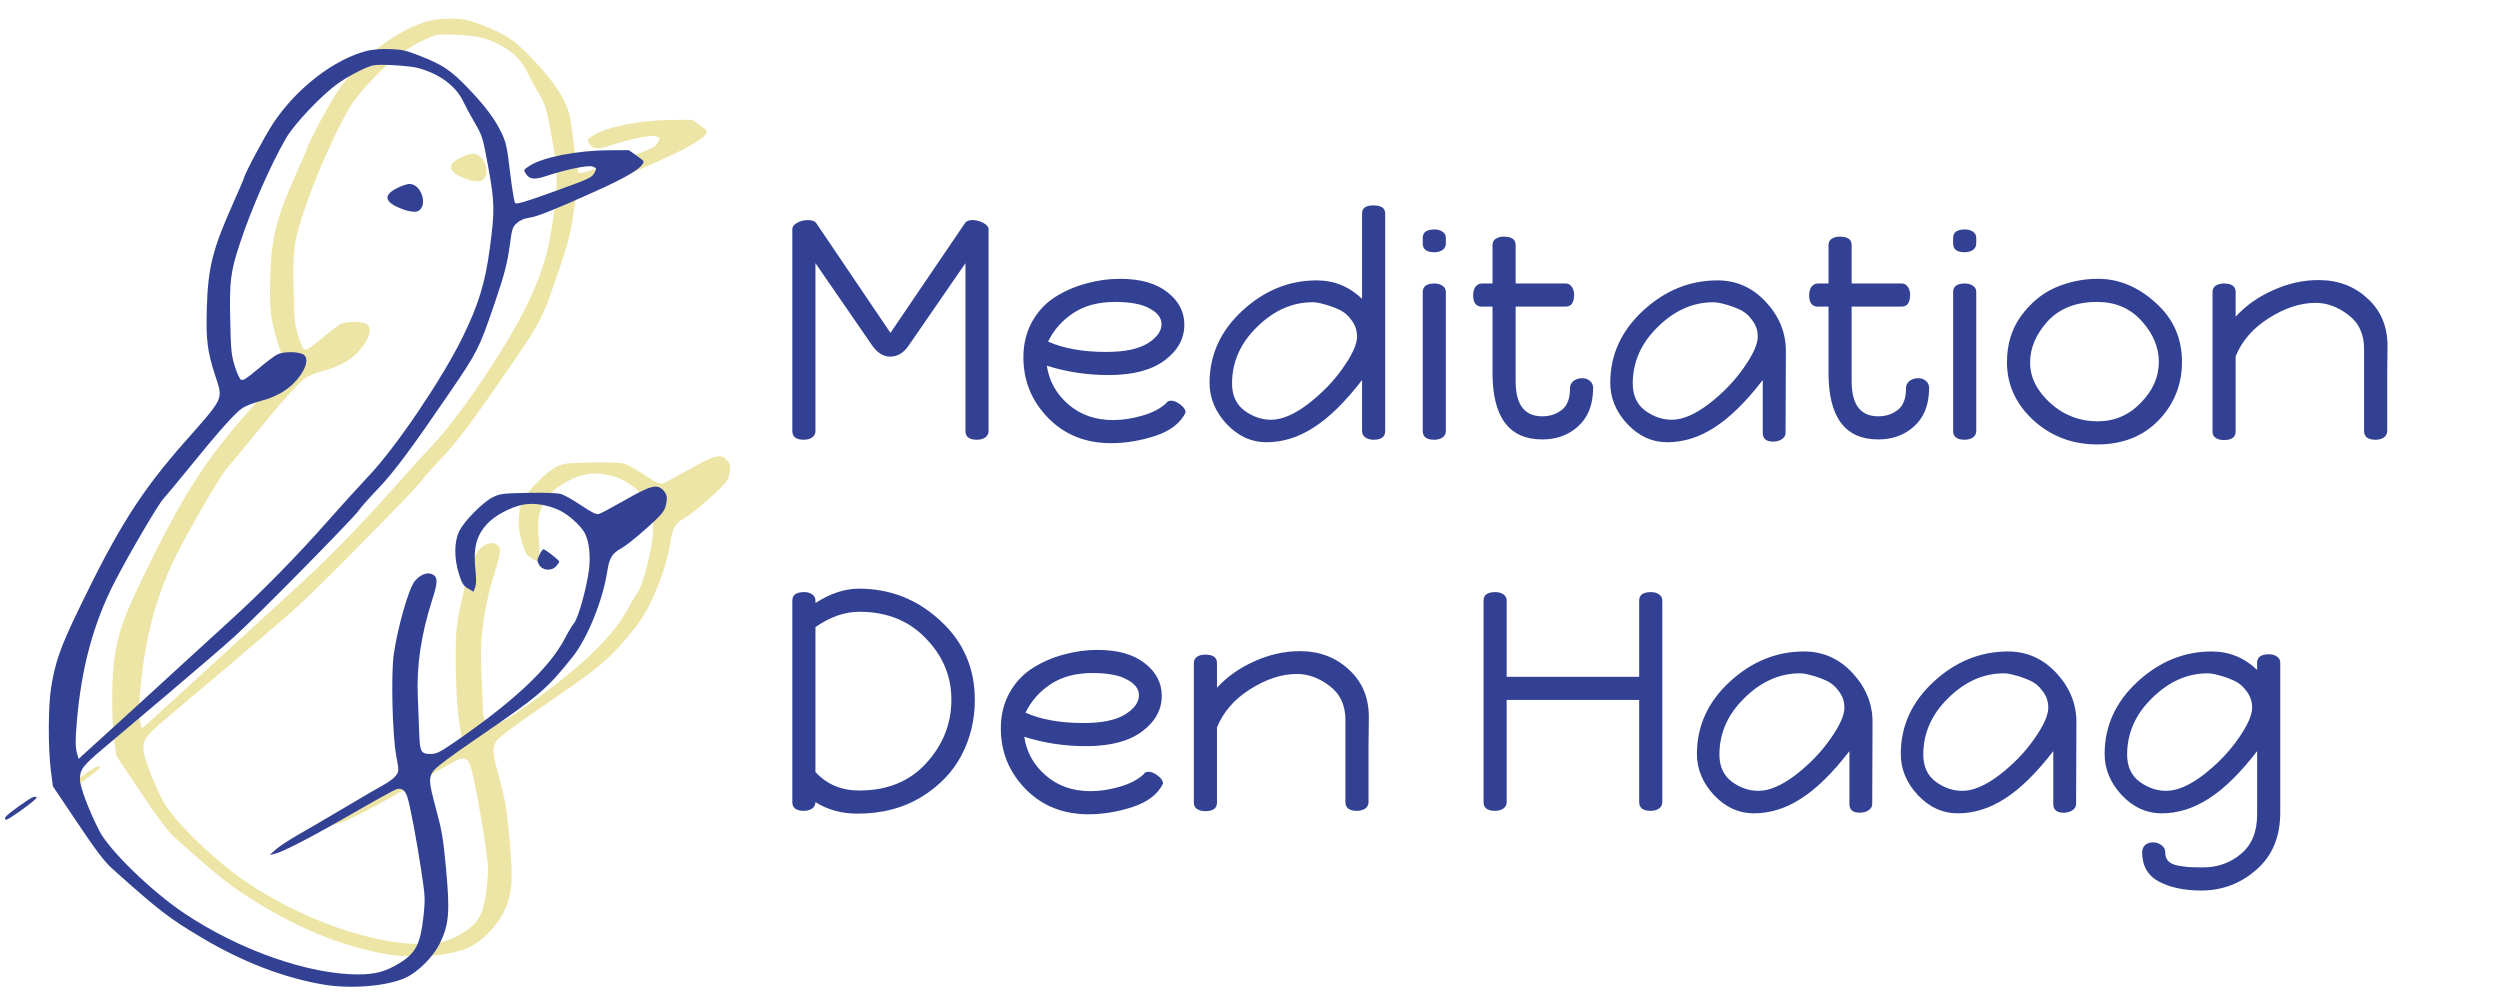 <svg xmlns="http://www.w3.org/2000/svg" width="128" height="51" viewBox="0 0 128 51" fill="none"><path fill-rule="evenodd" clip-rule="evenodd" d="M22.032 1.05C20.345 1.479 18.41 2.976 17.228 4.767C16.794 5.425 15.732 7.42 15.732 7.578C15.732 7.601 15.485 8.173 15.183 8.85C14.134 11.201 13.898 12.137 13.836 14.18C13.786 15.84 13.86 16.44 14.267 17.684C14.671 18.922 14.746 18.759 12.698 21.08C10.462 23.614 9.28 25.483 7.252 29.691C6.335 31.596 6.068 32.356 5.861 33.664C5.712 34.605 5.706 36.773 5.85 37.896L5.953 38.703L7.213 40.579C8.19 42.035 8.591 42.561 9.004 42.931C11.379 45.06 11.913 45.471 13.601 46.473C15.69 47.712 17.814 48.525 19.849 48.862C21.25 49.095 23.109 48.934 24.027 48.5C24.661 48.201 25.42 47.441 25.753 46.772C26.237 45.797 26.291 45.163 26.082 42.916C25.934 41.331 25.875 40.984 25.552 39.791C25.205 38.512 25.189 38.284 25.42 37.937C25.546 37.749 26.285 37.192 27.625 36.275C30.868 34.058 31.214 33.764 32.55 32.096C33.327 31.127 34.115 29.179 34.344 27.663C34.442 27.015 34.599 26.766 35.068 26.516C35.253 26.417 35.816 25.97 36.317 25.523C37.036 24.883 37.247 24.647 37.312 24.41C37.439 23.947 37.413 23.757 37.19 23.532C36.877 23.216 36.553 23.304 35.226 24.063C34.594 24.424 33.999 24.74 33.902 24.765C33.774 24.798 33.529 24.678 33.002 24.322C32.603 24.053 32.143 23.793 31.979 23.744C31.792 23.688 31.152 23.664 30.281 23.68C28.993 23.704 28.85 23.722 28.482 23.902C27.974 24.15 27.014 25.121 26.759 25.644C26.496 26.182 26.49 27.02 26.743 27.83C26.895 28.319 26.966 28.433 27.205 28.575L27.488 28.743L27.573 28.523C27.627 28.383 27.636 28.094 27.598 27.738C27.468 26.521 27.609 25.917 28.172 25.285C28.549 24.862 29.346 24.429 30.003 24.29C30.556 24.173 31.317 24.293 31.926 24.593C32.382 24.818 33.008 25.392 33.194 25.755C33.41 26.175 33.492 26.927 33.399 27.638C33.277 28.57 32.852 30.087 32.641 30.345C32.544 30.463 32.333 30.814 32.172 31.124C31.386 32.645 29.518 34.395 26.418 36.514C25.751 36.97 25.582 37.05 25.289 37.05C24.805 37.05 24.742 36.938 24.712 36.017C24.698 35.587 24.664 34.728 24.637 34.107C24.568 32.547 24.81 30.919 25.369 29.182C25.674 28.23 25.674 27.986 25.366 27.845C25.114 27.729 24.755 27.872 24.486 28.195C24.174 28.569 23.598 30.577 23.404 31.971C23.262 32.986 23.337 36.055 23.529 37.109C23.678 37.931 23.678 37.935 23.516 38.157C23.427 38.28 23.158 38.485 22.92 38.613C22.682 38.741 21.803 39.253 20.968 39.749C20.132 40.246 19.053 40.877 18.57 41.152C18.086 41.426 17.546 41.779 17.37 41.936L17.051 42.221L17.29 42.169C17.705 42.081 19.215 41.299 21.327 40.078C22.449 39.43 23.452 38.877 23.558 38.85C23.819 38.782 23.987 38.905 24.1 39.246C24.24 39.667 24.57 41.408 24.814 43.016C25.015 44.346 25.022 44.479 24.93 45.342C24.776 46.781 24.536 47.251 23.69 47.765C22.983 48.194 22.453 48.337 21.575 48.337C19.04 48.336 15.502 47.093 12.694 45.216C11.003 44.086 8.825 41.968 8.317 40.96C7.775 39.884 7.338 38.719 7.338 38.353C7.339 37.843 7.469 37.668 8.504 36.792C8.991 36.38 10.484 35.119 11.821 33.991C13.159 32.863 14.702 31.534 15.252 31.038C16.379 30.021 21.409 24.916 21.621 24.574C21.697 24.451 22.139 23.952 22.605 23.465C23.426 22.604 24.283 21.454 26.284 18.524C27.699 16.452 27.781 16.29 28.565 13.991C29.08 12.481 29.22 11.942 29.351 10.968C29.46 10.156 29.49 10.064 29.71 9.865C29.868 9.724 30.084 9.63 30.336 9.596C30.741 9.54 31.614 9.193 33.665 8.273C35.438 7.477 36.196 7.007 36.196 6.704C36.196 6.681 36.025 6.543 35.817 6.397L35.437 6.132L34.358 6.14C32.802 6.151 31.05 6.496 30.38 6.924C30.044 7.138 30.041 7.144 30.17 7.342C30.356 7.629 30.603 7.661 31.176 7.47C32.221 7.123 33.366 6.888 33.591 6.974C33.795 7.052 33.799 7.065 33.686 7.284C33.55 7.549 33.492 7.576 31.336 8.352C30.149 8.779 29.689 8.912 29.625 8.847C29.576 8.798 29.458 8.094 29.363 7.283C29.212 5.998 29.157 5.739 28.936 5.273C28.597 4.558 28.091 3.878 27.221 2.971C26.34 2.053 25.937 1.779 24.805 1.331C24.038 1.027 23.834 0.979 23.206 0.958C22.766 0.944 22.31 0.979 22.032 1.05ZM24.658 1.93C25.745 2.221 26.595 2.854 26.968 3.649C27.082 3.891 27.351 4.39 27.566 4.757C27.941 5.398 27.967 5.482 28.239 6.971C28.575 8.805 28.583 9.214 28.325 11.15C28.088 12.934 27.747 14.046 26.925 15.725C25.896 17.826 23.538 21.315 22.164 22.771C21.678 23.286 20.699 24.366 19.986 25.172C18.414 26.951 16.657 28.741 15.052 30.196C14.393 30.795 13.241 31.847 12.494 32.535C11.226 33.703 9.601 35.187 7.962 36.673L7.267 37.303L7.174 36.956C7.105 36.694 7.104 36.334 7.171 35.503C7.399 32.681 8.02 30.366 9.127 28.221C9.849 26.82 11.337 24.282 11.607 23.989C11.751 23.833 12.368 23.09 12.979 22.336C14.454 20.518 15.285 19.588 15.655 19.341C15.822 19.229 16.241 19.066 16.585 18.977C17.55 18.73 18.257 18.251 18.703 17.543C19.007 17.061 19.009 16.679 18.709 16.563C18.373 16.433 17.713 16.453 17.428 16.602C17.288 16.675 16.844 17.012 16.44 17.35C15.861 17.836 15.68 17.949 15.579 17.885C15.509 17.841 15.365 17.518 15.259 17.168C15.088 16.601 15.063 16.338 15.032 14.78C14.992 12.802 15.05 12.356 15.544 10.865C16.123 9.116 17.101 6.89 17.891 5.522C18.328 4.766 19.782 3.242 20.6 2.684C21.197 2.275 22.001 1.869 22.367 1.79C22.698 1.719 24.217 1.811 24.658 1.93ZM23.56 8.085C22.803 8.472 22.949 8.852 23.989 9.202C24.2 9.272 24.462 9.308 24.572 9.28C25.196 9.122 24.873 7.864 24.208 7.864C24.09 7.864 23.799 7.963 23.56 8.085ZM30.862 26.856C30.739 27.115 30.738 27.166 30.845 27.36C31.011 27.658 31.473 27.704 31.712 27.445C31.804 27.345 31.88 27.236 31.88 27.202C31.88 27.127 31.164 26.569 31.067 26.569C31.029 26.569 30.936 26.698 30.862 26.856ZM4.199 39.736C3.54 40.205 3.394 40.36 3.559 40.415C3.659 40.449 5.186 39.341 5.124 39.279C5.024 39.178 4.892 39.243 4.199 39.736Z" fill="#EDE5A6"></path><path fill-rule="evenodd" clip-rule="evenodd" d="M18.785 2.604C17.099 3.033 15.164 4.53 13.982 6.32C13.548 6.978 12.486 8.974 12.486 9.131C12.486 9.154 12.239 9.727 11.937 10.404C10.888 12.755 10.652 13.691 10.59 15.733C10.54 17.394 10.614 17.993 11.021 19.237C11.425 20.475 11.5 20.312 9.452 22.634C7.216 25.168 6.034 27.036 4.006 31.245C3.089 33.149 2.822 33.91 2.615 35.217C2.466 36.159 2.46 38.327 2.604 39.45L2.707 40.256L3.967 42.132C4.944 43.588 5.345 44.115 5.758 44.485C8.133 46.613 8.667 47.025 10.355 48.026C12.444 49.266 14.568 50.078 16.602 50.416C18.004 50.648 19.863 50.487 20.781 50.053C21.415 49.754 22.174 48.994 22.507 48.325C22.991 47.351 23.045 46.717 22.836 44.47C22.688 42.884 22.629 42.538 22.306 41.344C21.959 40.065 21.943 39.837 22.174 39.49C22.299 39.303 23.039 38.746 24.379 37.829C27.622 35.611 27.968 35.317 29.305 33.649C30.081 32.681 30.869 30.732 31.098 29.216C31.196 28.568 31.353 28.319 31.822 28.069C32.007 27.97 32.57 27.523 33.071 27.077C33.79 26.436 34.001 26.2 34.066 25.963C34.194 25.5 34.167 25.311 33.944 25.085C33.631 24.77 33.307 24.858 31.98 25.616C31.348 25.977 30.753 26.293 30.656 26.318C30.528 26.351 30.283 26.231 29.756 25.875C29.358 25.607 28.897 25.346 28.733 25.297C28.546 25.241 27.907 25.217 27.035 25.234C25.747 25.258 25.604 25.275 25.236 25.455C24.729 25.703 23.768 26.674 23.513 27.197C23.25 27.735 23.244 28.573 23.497 29.384C23.649 29.872 23.72 29.986 23.959 30.128L24.242 30.296L24.327 30.076C24.381 29.937 24.39 29.648 24.352 29.291C24.222 28.075 24.363 27.47 24.926 26.839C25.304 26.416 26.1 25.982 26.757 25.843C27.311 25.726 28.071 25.846 28.68 26.146C29.136 26.371 29.762 26.945 29.949 27.308C30.164 27.729 30.246 28.48 30.153 29.191C30.031 30.124 29.606 31.641 29.395 31.898C29.298 32.016 29.087 32.367 28.927 32.678C28.14 34.198 26.272 35.948 23.172 38.067C22.505 38.523 22.336 38.603 22.043 38.603C21.559 38.603 21.496 38.491 21.466 37.571C21.452 37.141 21.418 36.281 21.391 35.66C21.322 34.1 21.564 32.473 22.122 30.735C22.428 29.784 22.428 29.54 22.12 29.398C21.868 29.282 21.509 29.425 21.24 29.748C20.928 30.122 20.352 32.131 20.158 33.524C20.016 34.54 20.091 37.608 20.282 38.663C20.432 39.485 20.432 39.488 20.27 39.711C20.181 39.833 19.912 40.038 19.674 40.166C19.436 40.295 18.557 40.806 17.722 41.303C16.886 41.8 15.807 42.431 15.323 42.705C14.84 42.98 14.3 43.332 14.124 43.489L13.805 43.774L14.044 43.723C14.459 43.634 15.969 42.852 18.081 41.631C19.203 40.983 20.206 40.431 20.312 40.403C20.573 40.335 20.741 40.458 20.854 40.799C20.994 41.22 21.324 42.961 21.568 44.569C21.77 45.9 21.776 46.033 21.684 46.895C21.53 48.334 21.29 48.804 20.444 49.318C19.738 49.748 19.208 49.891 18.329 49.89C15.794 49.889 12.257 48.646 9.448 46.769C7.757 45.64 5.579 43.522 5.071 42.514C4.529 41.437 4.092 40.273 4.092 39.906C4.093 39.396 4.223 39.222 5.258 38.346C5.745 37.933 7.238 36.672 8.575 35.544C9.913 34.416 11.456 33.087 12.006 32.591C13.133 31.575 18.163 26.469 18.375 26.127C18.451 26.005 18.893 25.506 19.359 25.018C20.18 24.157 21.037 23.007 23.038 20.078C24.453 18.005 24.535 17.843 25.319 15.545C25.834 14.034 25.974 13.496 26.105 12.522C26.214 11.71 26.244 11.617 26.465 11.419C26.622 11.277 26.838 11.184 27.09 11.149C27.495 11.093 28.368 10.747 30.419 9.826C32.192 9.031 32.95 8.56 32.95 8.257C32.95 8.234 32.779 8.096 32.571 7.951L32.191 7.686L31.112 7.694C29.556 7.705 27.804 8.05 27.134 8.477C26.798 8.692 26.795 8.697 26.924 8.896C27.11 9.183 27.357 9.214 27.93 9.024C28.975 8.676 30.12 8.441 30.345 8.528C30.549 8.606 30.553 8.618 30.44 8.837C30.304 9.103 30.246 9.129 28.09 9.905C26.903 10.333 26.443 10.465 26.379 10.4C26.33 10.351 26.212 9.647 26.117 8.836C25.966 7.551 25.911 7.292 25.69 6.826C25.351 6.111 24.845 5.432 23.975 4.525C23.094 3.606 22.691 3.333 21.559 2.884C20.792 2.58 20.588 2.533 19.96 2.512C19.52 2.497 19.064 2.533 18.785 2.604ZM21.412 3.483C22.499 3.775 23.349 4.408 23.722 5.202C23.836 5.445 24.105 5.943 24.32 6.31C24.695 6.952 24.721 7.035 24.993 8.524C25.329 10.359 25.337 10.767 25.079 12.704C24.842 14.488 24.501 15.6 23.679 17.278C22.65 19.379 20.293 22.868 18.918 24.325C18.433 24.839 17.453 25.919 16.741 26.725C15.168 28.505 13.411 30.294 11.806 31.75C11.147 32.348 9.995 33.401 9.248 34.089C7.98 35.256 6.355 36.74 4.716 38.226L4.021 38.856L3.928 38.509C3.859 38.248 3.858 37.888 3.925 37.056C4.153 34.234 4.774 31.92 5.881 29.775C6.603 28.374 8.091 25.835 8.361 25.542C8.505 25.387 9.122 24.643 9.733 23.889C11.209 22.071 12.039 21.141 12.409 20.894C12.576 20.782 12.995 20.619 13.339 20.531C14.304 20.284 15.011 19.805 15.457 19.096C15.761 18.615 15.763 18.232 15.463 18.116C15.127 17.986 14.467 18.007 14.182 18.156C14.042 18.229 13.598 18.565 13.194 18.904C12.615 19.39 12.434 19.502 12.334 19.439C12.263 19.395 12.119 19.072 12.013 18.721C11.842 18.154 11.817 17.892 11.786 16.333C11.746 14.356 11.804 13.909 12.298 12.419C12.877 10.67 13.855 8.443 14.645 7.076C15.082 6.32 16.536 4.796 17.354 4.237C17.951 3.829 18.755 3.423 19.121 3.344C19.452 3.272 20.971 3.365 21.412 3.483ZM20.314 9.639C19.557 10.025 19.703 10.405 20.743 10.755C20.954 10.826 21.216 10.861 21.326 10.834C21.95 10.675 21.627 9.417 20.962 9.417C20.844 9.417 20.553 9.517 20.314 9.639ZM27.616 28.41C27.493 28.668 27.492 28.719 27.599 28.913C27.765 29.212 28.227 29.257 28.466 28.998C28.558 28.899 28.634 28.79 28.634 28.756C28.634 28.68 27.918 28.122 27.821 28.122C27.783 28.122 27.69 28.251 27.616 28.41ZM0.953 41.289C0.294 41.759 0.148 41.913 0.313 41.969C0.413 42.002 1.94 40.894 1.878 40.832C1.778 40.731 1.646 40.796 0.953 41.289Z" fill="#334195"></path><path d="M40.567 22.067V11.747C40.567 11.609 40.647 11.497 40.807 11.411C40.978 11.315 41.165 11.267 41.367 11.267C41.591 11.267 41.741 11.331 41.815 11.459L45.591 17.043L49.383 11.459C49.458 11.331 49.591 11.267 49.783 11.267C49.975 11.267 50.162 11.315 50.343 11.411C50.525 11.507 50.615 11.619 50.615 11.747V22.067C50.615 22.206 50.557 22.318 50.439 22.403C50.322 22.478 50.183 22.515 50.023 22.515C49.629 22.515 49.431 22.366 49.431 22.067V13.475L46.519 17.699C46.263 18.073 45.949 18.259 45.575 18.259C45.234 18.259 44.93 18.073 44.663 17.699L41.751 13.475V22.067C41.751 22.206 41.693 22.318 41.575 22.403C41.458 22.478 41.319 22.515 41.159 22.515C40.765 22.515 40.567 22.366 40.567 22.067ZM52.398 18.291C52.398 17.609 52.547 17.001 52.846 16.467C53.145 15.934 53.539 15.513 54.03 15.203C54.521 14.894 55.049 14.665 55.614 14.515C56.179 14.355 56.755 14.275 57.342 14.275C58.387 14.275 59.198 14.505 59.774 14.963C60.35 15.411 60.638 15.966 60.638 16.627C60.638 17.342 60.302 17.95 59.63 18.451C58.958 18.953 58.003 19.203 56.766 19.203C55.657 19.203 54.601 19.043 53.598 18.723C53.715 19.513 54.083 20.174 54.702 20.707C55.321 21.241 56.083 21.507 56.99 21.507C57.47 21.507 57.966 21.433 58.478 21.283C59.001 21.134 59.411 20.921 59.71 20.643C59.753 20.558 59.838 20.515 59.966 20.515C60.115 20.515 60.275 20.585 60.446 20.723C60.617 20.851 60.702 20.985 60.702 21.123C60.435 21.667 59.913 22.067 59.134 22.323C58.366 22.569 57.619 22.691 56.894 22.691C55.582 22.691 54.505 22.259 53.662 21.395C52.819 20.531 52.398 19.497 52.398 18.291ZM53.662 17.491C54.462 17.843 55.454 18.019 56.638 18.019C57.566 18.019 58.27 17.875 58.75 17.587C59.23 17.289 59.47 16.958 59.47 16.595C59.47 16.275 59.267 16.009 58.862 15.795C58.467 15.571 57.875 15.459 57.086 15.459C56.233 15.459 55.518 15.651 54.942 16.035C54.377 16.409 53.95 16.894 53.662 17.491ZM61.929 19.603C61.929 18.174 62.489 16.942 63.609 15.907C64.729 14.873 65.999 14.355 67.417 14.355C68.303 14.355 69.076 14.67 69.737 15.299V10.931C69.737 10.654 69.929 10.515 70.313 10.515C70.719 10.515 70.921 10.654 70.921 10.931V22.067C70.921 22.366 70.724 22.515 70.329 22.515C70.169 22.515 70.031 22.478 69.913 22.403C69.796 22.318 69.737 22.206 69.737 22.067V19.459C68.873 20.579 68.047 21.39 67.257 21.891C66.479 22.393 65.673 22.643 64.841 22.643C64.073 22.643 63.396 22.334 62.809 21.715C62.223 21.086 61.929 20.382 61.929 19.603ZM63.081 19.635C63.081 20.243 63.295 20.707 63.721 21.027C64.148 21.337 64.601 21.491 65.081 21.491C65.636 21.491 66.271 21.219 66.985 20.675C67.7 20.121 68.292 19.507 68.761 18.835C69.241 18.153 69.481 17.619 69.481 17.235C69.481 16.915 69.385 16.633 69.193 16.387C69.012 16.131 68.783 15.945 68.505 15.827C68.239 15.71 67.993 15.625 67.769 15.571C67.545 15.507 67.359 15.475 67.209 15.475C66.164 15.475 65.215 15.897 64.361 16.739C63.508 17.571 63.081 18.537 63.081 19.635ZM72.844 22.067V14.947C72.844 14.659 73.046 14.515 73.452 14.515C73.612 14.515 73.745 14.553 73.852 14.627C73.969 14.702 74.028 14.809 74.028 14.947V22.067C74.028 22.206 73.969 22.318 73.852 22.403C73.734 22.478 73.596 22.515 73.436 22.515C73.041 22.515 72.844 22.366 72.844 22.067ZM72.844 12.467V12.179C72.844 11.891 73.046 11.747 73.452 11.747C73.612 11.747 73.745 11.785 73.852 11.859C73.969 11.934 74.028 12.041 74.028 12.179V12.467C74.028 12.606 73.969 12.718 73.852 12.803C73.734 12.878 73.596 12.915 73.436 12.915C73.041 12.915 72.844 12.766 72.844 12.467ZM75.425 15.107C75.425 14.947 75.463 14.809 75.537 14.691C75.623 14.574 75.734 14.515 75.873 14.515H76.417V12.547C76.417 12.409 76.471 12.302 76.577 12.227C76.695 12.153 76.833 12.115 76.993 12.115C77.398 12.115 77.601 12.259 77.601 12.547V14.515H80.161C80.3 14.515 80.406 14.574 80.481 14.691C80.556 14.798 80.593 14.931 80.593 15.091C80.593 15.497 80.449 15.699 80.161 15.699H77.601V19.523C77.601 20.718 78.055 21.315 78.961 21.315C79.345 21.315 79.676 21.209 79.953 20.995C80.241 20.782 80.385 20.409 80.385 19.875C80.385 19.726 80.444 19.603 80.561 19.507C80.689 19.411 80.838 19.363 81.009 19.363C81.169 19.363 81.302 19.411 81.409 19.507C81.516 19.593 81.569 19.721 81.569 19.891C81.558 20.734 81.302 21.379 80.801 21.827C80.311 22.275 79.697 22.499 78.961 22.499C77.265 22.499 76.417 21.363 76.417 19.091V15.699H75.873C75.575 15.699 75.425 15.502 75.425 15.107ZM82.445 19.603C82.445 18.174 83.005 16.942 84.125 15.907C85.245 14.873 86.514 14.355 87.933 14.355C88.904 14.355 89.73 14.723 90.413 15.459C91.096 16.195 91.437 17.033 91.437 17.971L91.421 22.163C91.421 22.302 91.352 22.414 91.213 22.499C91.085 22.574 90.941 22.611 90.781 22.611C90.429 22.611 90.253 22.462 90.253 22.163V19.459C89.389 20.579 88.562 21.39 87.773 21.891C86.994 22.393 86.189 22.643 85.357 22.643C84.589 22.643 83.912 22.334 83.325 21.715C82.738 21.086 82.445 20.382 82.445 19.603ZM83.597 19.635C83.597 20.243 83.81 20.707 84.237 21.027C84.664 21.337 85.117 21.491 85.597 21.491C86.152 21.491 86.786 21.219 87.501 20.675C88.216 20.121 88.808 19.507 89.277 18.835C89.757 18.153 89.997 17.619 89.997 17.235C89.997 16.915 89.901 16.633 89.709 16.387C89.528 16.131 89.298 15.945 89.021 15.827C88.754 15.71 88.509 15.625 88.285 15.571C88.061 15.507 87.874 15.475 87.725 15.475C86.68 15.475 85.73 15.897 84.877 16.739C84.024 17.571 83.597 18.537 83.597 19.635ZM92.628 15.107C92.628 14.947 92.666 14.809 92.74 14.691C92.826 14.574 92.938 14.515 93.076 14.515H93.62V12.547C93.62 12.409 93.674 12.302 93.78 12.227C93.898 12.153 94.036 12.115 94.196 12.115C94.602 12.115 94.804 12.259 94.804 12.547V14.515H97.364C97.503 14.515 97.61 14.574 97.684 14.691C97.759 14.798 97.796 14.931 97.796 15.091C97.796 15.497 97.652 15.699 97.364 15.699H94.804V19.523C94.804 20.718 95.258 21.315 96.164 21.315C96.548 21.315 96.879 21.209 97.156 20.995C97.444 20.782 97.588 20.409 97.588 19.875C97.588 19.726 97.647 19.603 97.764 19.507C97.892 19.411 98.042 19.363 98.212 19.363C98.372 19.363 98.506 19.411 98.612 19.507C98.719 19.593 98.772 19.721 98.772 19.891C98.762 20.734 98.506 21.379 98.004 21.827C97.514 22.275 96.9 22.499 96.164 22.499C94.468 22.499 93.62 21.363 93.62 19.091V15.699H93.076C92.778 15.699 92.628 15.502 92.628 15.107ZM100 22.067V14.947C100 14.659 100.203 14.515 100.608 14.515C100.768 14.515 100.901 14.553 101.008 14.627C101.125 14.702 101.184 14.809 101.184 14.947V22.067C101.184 22.206 101.125 22.318 101.008 22.403C100.891 22.478 100.752 22.515 100.592 22.515C100.197 22.515 100 22.366 100 22.067ZM100 12.467V12.179C100 11.891 100.203 11.747 100.608 11.747C100.768 11.747 100.901 11.785 101.008 11.859C101.125 11.934 101.184 12.041 101.184 12.179V12.467C101.184 12.606 101.125 12.718 101.008 12.803C100.891 12.878 100.752 12.915 100.592 12.915C100.197 12.915 100 12.766 100 12.467ZM102.757 18.547C102.757 17.63 102.997 16.841 103.477 16.179C103.968 15.507 104.555 15.022 105.237 14.723C105.931 14.425 106.656 14.275 107.413 14.275C108.48 14.275 109.461 14.681 110.357 15.491C111.264 16.291 111.717 17.305 111.717 18.531C111.717 19.694 111.317 20.691 110.517 21.523C109.717 22.345 108.672 22.755 107.381 22.755C106.112 22.755 105.024 22.345 104.117 21.523C103.211 20.691 102.757 19.699 102.757 18.547ZM103.941 18.563C103.941 19.321 104.288 20.014 104.981 20.643C105.675 21.262 106.48 21.571 107.397 21.571C108.261 21.571 108.997 21.257 109.605 20.627C110.224 19.998 110.533 19.299 110.533 18.531C110.533 17.785 110.24 17.086 109.653 16.435C109.067 15.785 108.309 15.459 107.381 15.459C106.293 15.459 105.445 15.79 104.837 16.451C104.24 17.113 103.941 17.817 103.941 18.563ZM113.281 22.099V14.947C113.281 14.809 113.335 14.702 113.441 14.627C113.559 14.553 113.697 14.515 113.857 14.515C114.263 14.515 114.465 14.659 114.465 14.947V16.211C114.999 15.635 115.644 15.182 116.401 14.851C117.159 14.51 117.927 14.339 118.705 14.339C119.708 14.339 120.545 14.654 121.217 15.283C121.9 15.902 122.241 16.713 122.241 17.715C122.241 17.811 122.236 18.302 122.225 19.187C122.225 20.062 122.225 21.022 122.225 22.067C122.225 22.206 122.167 22.318 122.049 22.403C121.932 22.478 121.793 22.515 121.633 22.515C121.239 22.515 121.041 22.366 121.041 22.067V17.859C121.041 17.102 120.769 16.521 120.225 16.115C119.692 15.71 119.137 15.507 118.561 15.507C117.783 15.507 116.983 15.769 116.161 16.291C115.351 16.803 114.785 17.454 114.465 18.243V22.099C114.465 22.387 114.263 22.531 113.857 22.531C113.697 22.531 113.559 22.494 113.441 22.419C113.335 22.345 113.281 22.238 113.281 22.099ZM40.567 41.067V30.747C40.567 30.459 40.77 30.315 41.175 30.315C41.335 30.315 41.469 30.353 41.575 30.427C41.693 30.502 41.751 30.609 41.751 30.747V30.875C42.509 30.385 43.25 30.139 43.975 30.139C45.575 30.139 46.962 30.683 48.135 31.771C49.319 32.849 49.911 34.203 49.911 35.835C49.911 36.859 49.682 37.809 49.223 38.683C48.765 39.547 48.071 40.262 47.143 40.827C46.215 41.382 45.138 41.659 43.911 41.659C43.09 41.659 42.37 41.462 41.751 41.067C41.751 41.206 41.693 41.318 41.575 41.403C41.458 41.478 41.319 41.515 41.159 41.515C40.765 41.515 40.567 41.366 40.567 41.067ZM41.751 39.531C42.338 40.161 43.085 40.475 43.991 40.475C45.431 40.475 46.578 40.006 47.431 39.067C48.285 38.129 48.711 37.046 48.711 35.819C48.711 34.625 48.274 33.579 47.399 32.683C46.535 31.777 45.405 31.323 44.007 31.323C43.25 31.323 42.498 31.585 41.751 32.107V39.531ZM51.242 37.291C51.242 36.609 51.391 36.001 51.69 35.467C51.989 34.934 52.383 34.513 52.874 34.203C53.364 33.894 53.892 33.665 54.458 33.515C55.023 33.355 55.599 33.275 56.186 33.275C57.231 33.275 58.042 33.505 58.618 33.963C59.194 34.411 59.482 34.966 59.482 35.627C59.482 36.342 59.146 36.95 58.474 37.451C57.802 37.953 56.847 38.203 55.61 38.203C54.501 38.203 53.444 38.043 52.442 37.723C52.559 38.513 52.927 39.174 53.546 39.707C54.164 40.241 54.927 40.507 55.834 40.507C56.314 40.507 56.81 40.433 57.322 40.283C57.844 40.134 58.255 39.921 58.554 39.643C58.596 39.558 58.682 39.515 58.81 39.515C58.959 39.515 59.119 39.585 59.29 39.723C59.461 39.851 59.546 39.985 59.546 40.123C59.279 40.667 58.757 41.067 57.978 41.323C57.21 41.569 56.463 41.691 55.738 41.691C54.426 41.691 53.349 41.259 52.506 40.395C51.663 39.531 51.242 38.497 51.242 37.291ZM52.506 36.491C53.306 36.843 54.298 37.019 55.482 37.019C56.41 37.019 57.114 36.875 57.594 36.587C58.074 36.289 58.314 35.958 58.314 35.595C58.314 35.275 58.111 35.009 57.706 34.795C57.311 34.571 56.719 34.459 55.93 34.459C55.077 34.459 54.362 34.651 53.786 35.035C53.221 35.409 52.794 35.894 52.506 36.491ZM61.125 41.099V33.947C61.125 33.809 61.178 33.702 61.285 33.627C61.402 33.553 61.541 33.515 61.701 33.515C62.106 33.515 62.309 33.659 62.309 33.947V35.211C62.842 34.635 63.488 34.182 64.245 33.851C65.002 33.51 65.77 33.339 66.549 33.339C67.552 33.339 68.389 33.654 69.061 34.283C69.744 34.902 70.085 35.713 70.085 36.715C70.085 36.811 70.08 37.302 70.069 38.187C70.069 39.062 70.069 40.022 70.069 41.067C70.069 41.206 70.01 41.318 69.893 41.403C69.776 41.478 69.637 41.515 69.477 41.515C69.082 41.515 68.885 41.366 68.885 41.067V36.859C68.885 36.102 68.613 35.521 68.069 35.115C67.536 34.71 66.981 34.507 66.405 34.507C65.626 34.507 64.826 34.769 64.005 35.291C63.194 35.803 62.629 36.454 62.309 37.243V41.099C62.309 41.387 62.106 41.531 61.701 41.531C61.541 41.531 61.402 41.494 61.285 41.419C61.178 41.345 61.125 41.238 61.125 41.099ZM75.958 41.067V30.747C75.958 30.459 76.161 30.315 76.566 30.315C76.726 30.315 76.859 30.353 76.966 30.427C77.083 30.502 77.142 30.609 77.142 30.747V34.651H83.926V30.747C83.926 30.459 84.129 30.315 84.534 30.315C84.694 30.315 84.827 30.353 84.934 30.427C85.051 30.502 85.11 30.609 85.11 30.747V41.067C85.11 41.206 85.051 41.318 84.934 41.403C84.817 41.478 84.678 41.515 84.518 41.515C84.123 41.515 83.926 41.366 83.926 41.067V35.835H77.142V41.067C77.142 41.206 77.083 41.318 76.966 41.403C76.849 41.478 76.71 41.515 76.55 41.515C76.155 41.515 75.958 41.366 75.958 41.067ZM86.882 38.603C86.882 37.174 87.442 35.942 88.562 34.907C89.682 33.873 90.952 33.355 92.37 33.355C93.341 33.355 94.168 33.723 94.85 34.459C95.533 35.195 95.874 36.033 95.874 36.971L95.858 41.163C95.858 41.302 95.789 41.414 95.65 41.499C95.522 41.574 95.378 41.611 95.218 41.611C94.866 41.611 94.69 41.462 94.69 41.163V38.459C93.826 39.579 93 40.39 92.21 40.891C91.432 41.393 90.626 41.643 89.794 41.643C89.026 41.643 88.349 41.334 87.762 40.715C87.176 40.086 86.882 39.382 86.882 38.603ZM88.034 38.635C88.034 39.243 88.248 39.707 88.674 40.027C89.101 40.337 89.554 40.491 90.034 40.491C90.589 40.491 91.224 40.219 91.938 39.675C92.653 39.121 93.245 38.507 93.714 37.835C94.194 37.153 94.434 36.619 94.434 36.235C94.434 35.915 94.338 35.633 94.146 35.387C93.965 35.131 93.736 34.945 93.458 34.827C93.192 34.71 92.946 34.625 92.722 34.571C92.498 34.507 92.312 34.475 92.162 34.475C91.117 34.475 90.168 34.897 89.314 35.739C88.461 36.571 88.034 37.537 88.034 38.635ZM97.32 38.603C97.32 37.174 97.88 35.942 99 34.907C100.12 33.873 101.389 33.355 102.808 33.355C103.779 33.355 104.605 33.723 105.288 34.459C105.971 35.195 106.312 36.033 106.312 36.971L106.296 41.163C106.296 41.302 106.227 41.414 106.088 41.499C105.96 41.574 105.816 41.611 105.656 41.611C105.304 41.611 105.128 41.462 105.128 41.163V38.459C104.264 39.579 103.437 40.39 102.648 40.891C101.869 41.393 101.064 41.643 100.232 41.643C99.464 41.643 98.787 41.334 98.2 40.715C97.613 40.086 97.32 39.382 97.32 38.603ZM98.472 38.635C98.472 39.243 98.685 39.707 99.112 40.027C99.539 40.337 99.992 40.491 100.472 40.491C101.027 40.491 101.661 40.219 102.376 39.675C103.091 39.121 103.683 38.507 104.152 37.835C104.632 37.153 104.872 36.619 104.872 36.235C104.872 35.915 104.776 35.633 104.584 35.387C104.403 35.131 104.173 34.945 103.896 34.827C103.629 34.71 103.384 34.625 103.16 34.571C102.936 34.507 102.749 34.475 102.6 34.475C101.555 34.475 100.605 34.897 99.752 35.739C98.899 36.571 98.472 37.537 98.472 38.635ZM107.757 38.603C107.757 37.174 108.317 35.942 109.437 34.907C110.557 33.873 111.827 33.355 113.245 33.355C114.131 33.355 114.904 33.67 115.565 34.299V33.931C115.565 33.643 115.768 33.499 116.173 33.499C116.333 33.499 116.467 33.537 116.573 33.611C116.691 33.686 116.749 33.793 116.749 33.931V41.595C116.749 42.843 116.344 43.819 115.533 44.523C114.723 45.238 113.779 45.595 112.701 45.595C111.848 45.595 111.133 45.446 110.557 45.147C109.981 44.849 109.688 44.353 109.677 43.659C109.677 43.489 109.731 43.355 109.837 43.259C109.944 43.174 110.077 43.131 110.237 43.131C110.408 43.131 110.552 43.179 110.669 43.275C110.797 43.371 110.861 43.494 110.861 43.643C110.861 43.825 110.909 43.969 111.005 44.075C111.112 44.193 111.277 44.273 111.501 44.315C111.725 44.358 111.917 44.385 112.077 44.395C112.248 44.406 112.483 44.411 112.781 44.411C113.539 44.411 114.189 44.182 114.733 43.723C115.288 43.265 115.565 42.593 115.565 41.707V38.459C114.701 39.579 113.875 40.39 113.085 40.891C112.307 41.393 111.501 41.643 110.669 41.643C109.901 41.643 109.224 41.334 108.637 40.715C108.051 40.086 107.757 39.382 107.757 38.603ZM108.909 38.635C108.909 39.243 109.123 39.707 109.549 40.027C109.976 40.337 110.429 40.491 110.909 40.491C111.464 40.491 112.099 40.219 112.813 39.675C113.528 39.121 114.12 38.507 114.589 37.835C115.069 37.153 115.309 36.619 115.309 36.235C115.309 35.915 115.213 35.633 115.021 35.387C114.84 35.131 114.611 34.945 114.333 34.827C114.067 34.71 113.821 34.625 113.597 34.571C113.373 34.507 113.187 34.475 113.037 34.475C111.992 34.475 111.043 34.897 110.189 35.739C109.336 36.571 108.909 37.537 108.909 38.635Z" fill="#334195"></path></svg>